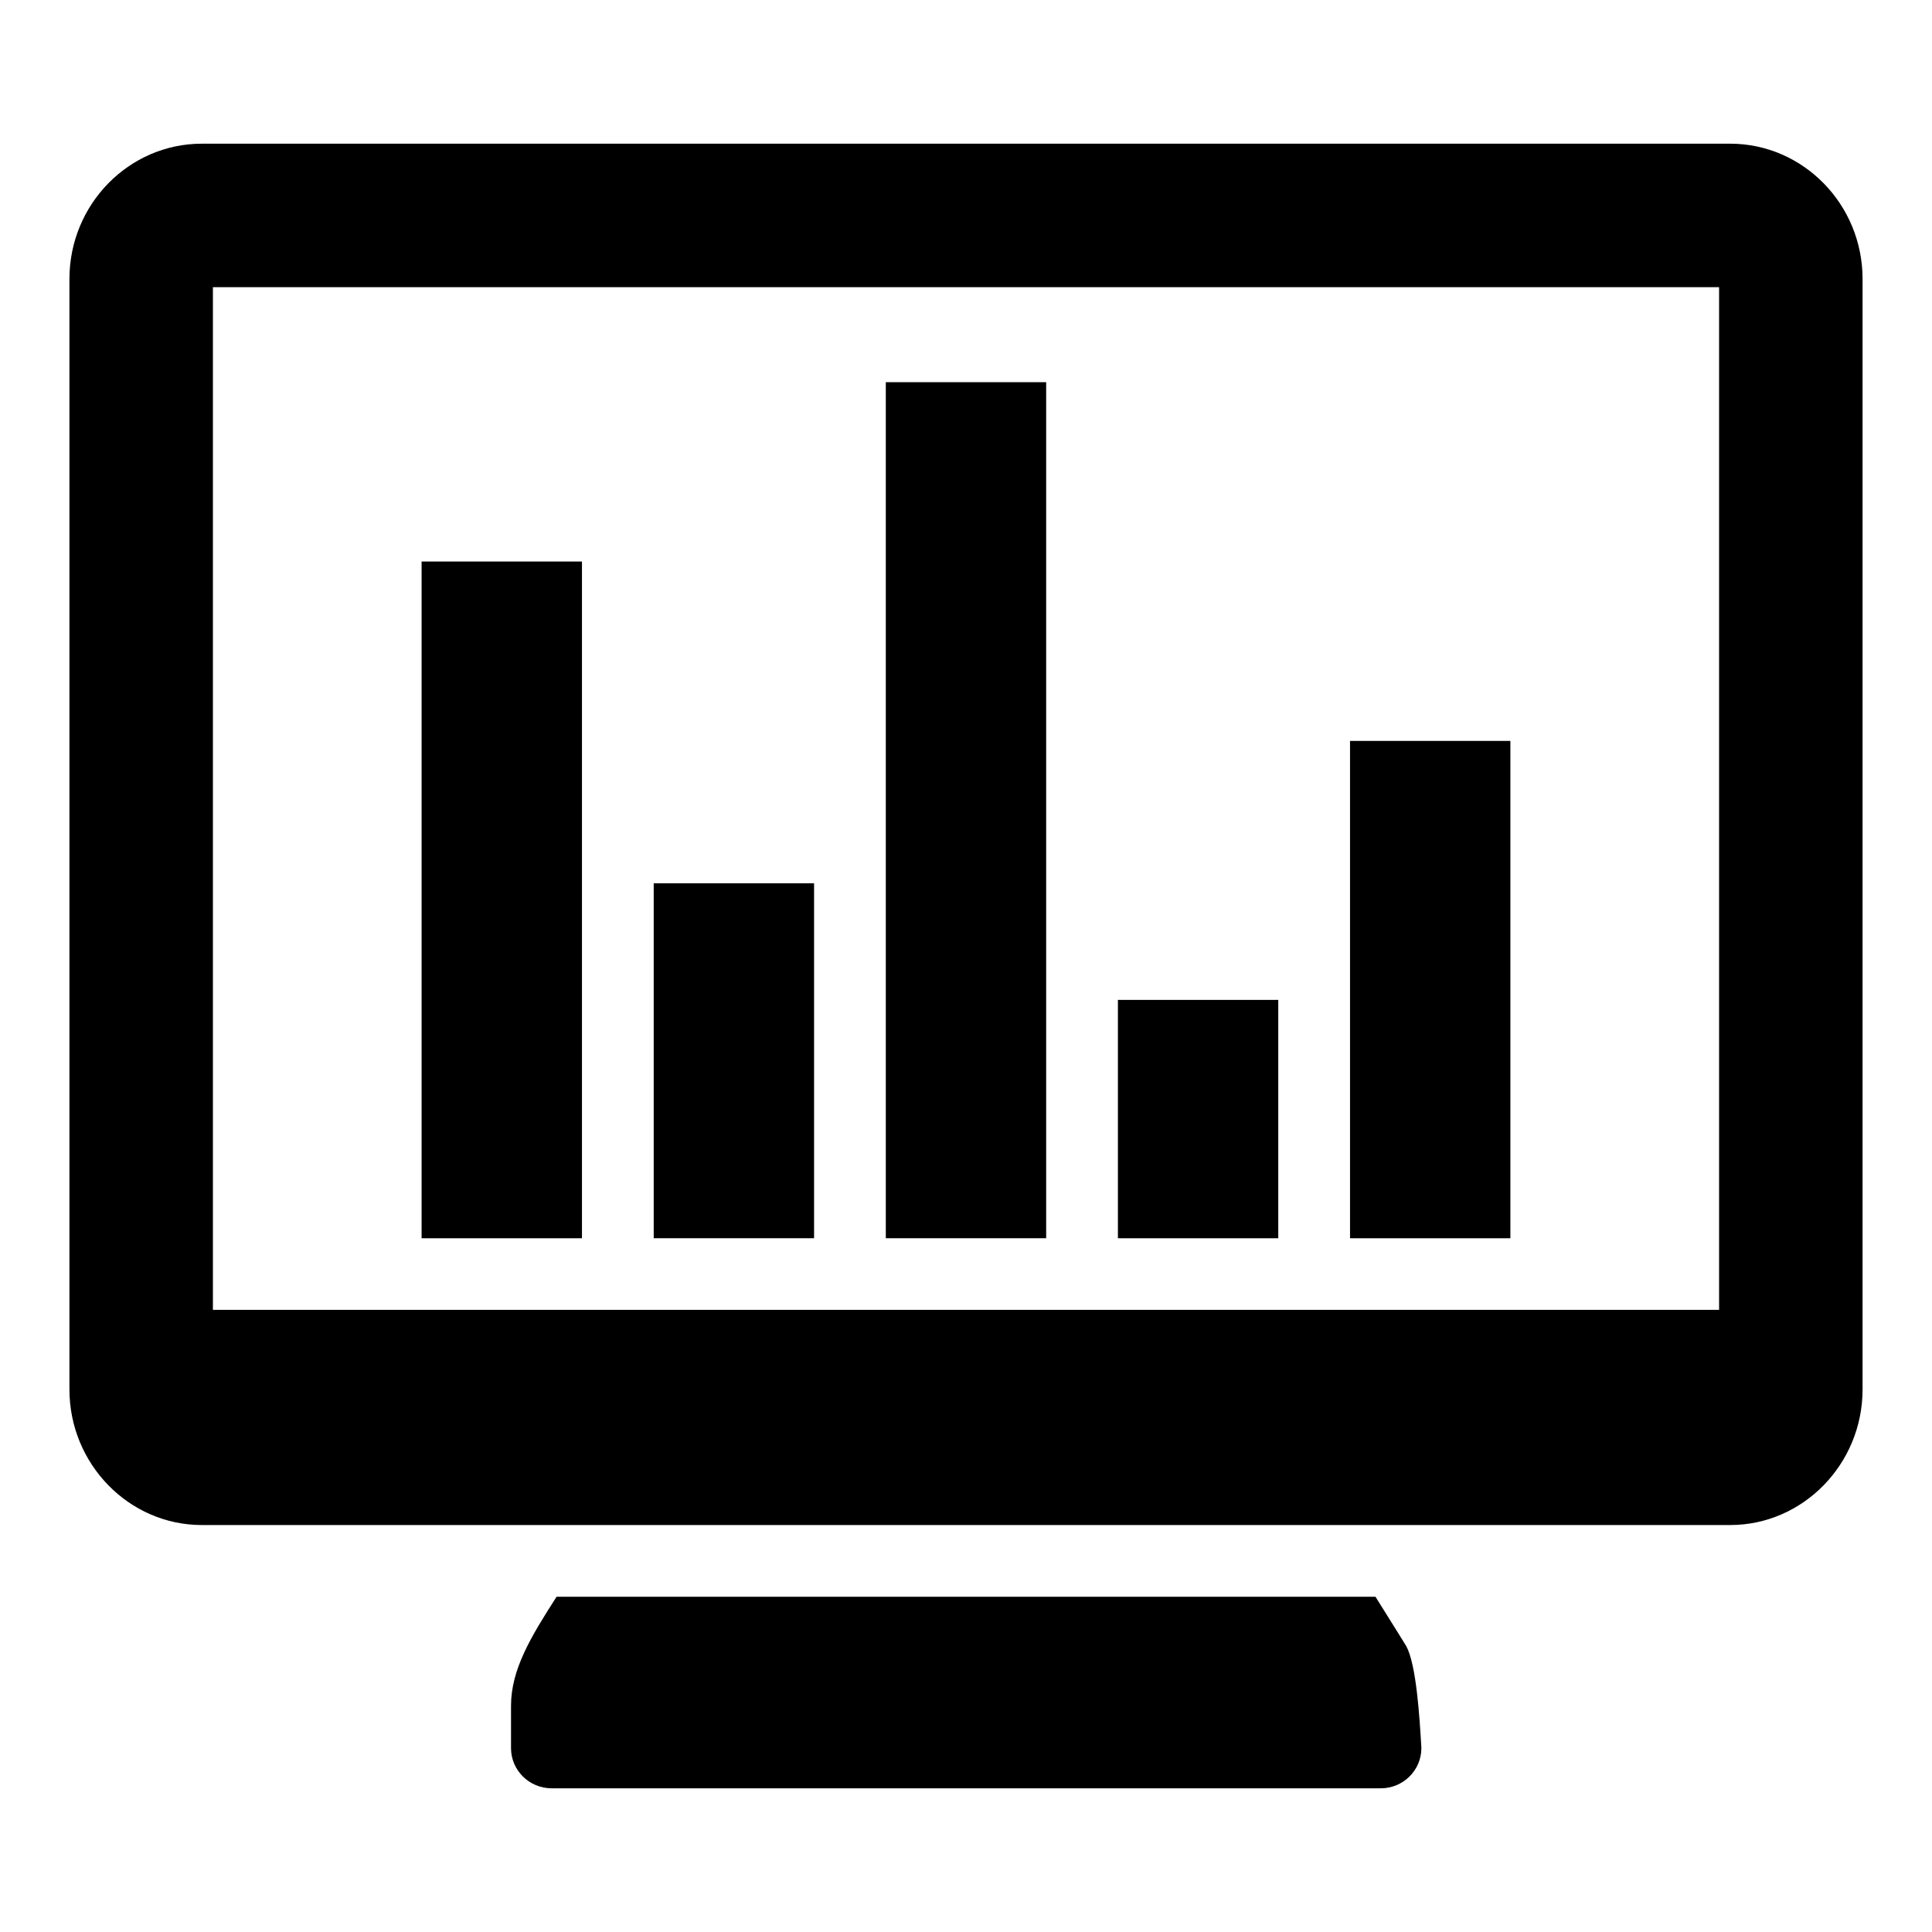 <?xml version="1.0" encoding="UTF-8"?>
<!-- Uploaded to: SVG Repo, www.svgrepo.com, Generator: SVG Repo Mixer Tools -->
<svg fill="#000000" width="800px" height="800px" version="1.1" viewBox="144 144 512 512" xmlns="http://www.w3.org/2000/svg">
 <g>
  <path d="m520.68 607.27c0 5.894-4.848 10.648-10.742 10.648h-219.77c-5.894 0-10.742-4.754-10.742-10.648v-11.215c0-9.602 5.227-18.25 12.07-28.898h217.02c4.371 6.941 8.176 13.117 8.176 13.117 2.66 4.941 3.516 18.82 3.992 26.996z"/>
  <path d="m602.52 182.08h-405.04c-19.297 0-35.078 16.066-35.078 35.836v294.3c0 19.773 15.781 35.934 35.078 35.934h405.04c19.297 0 35.078-16.16 35.078-35.934v-294.3c0-19.773-15.781-35.836-35.078-35.836zm-2.945 309.04h-399.15v-271.01h399.15z"/>
  <path d="m255.73 292.81h42.496v179.34h-42.496zm61.512 85.273h42.496v94.059h-42.496zm61.508-132.8h42.496v226.86h-42.496v-226.86zm61.508 163.7h42.496v63.168h-42.496zm104.01 63.168h-42.496v-131.8h42.496z"/>
 </g>
</svg>